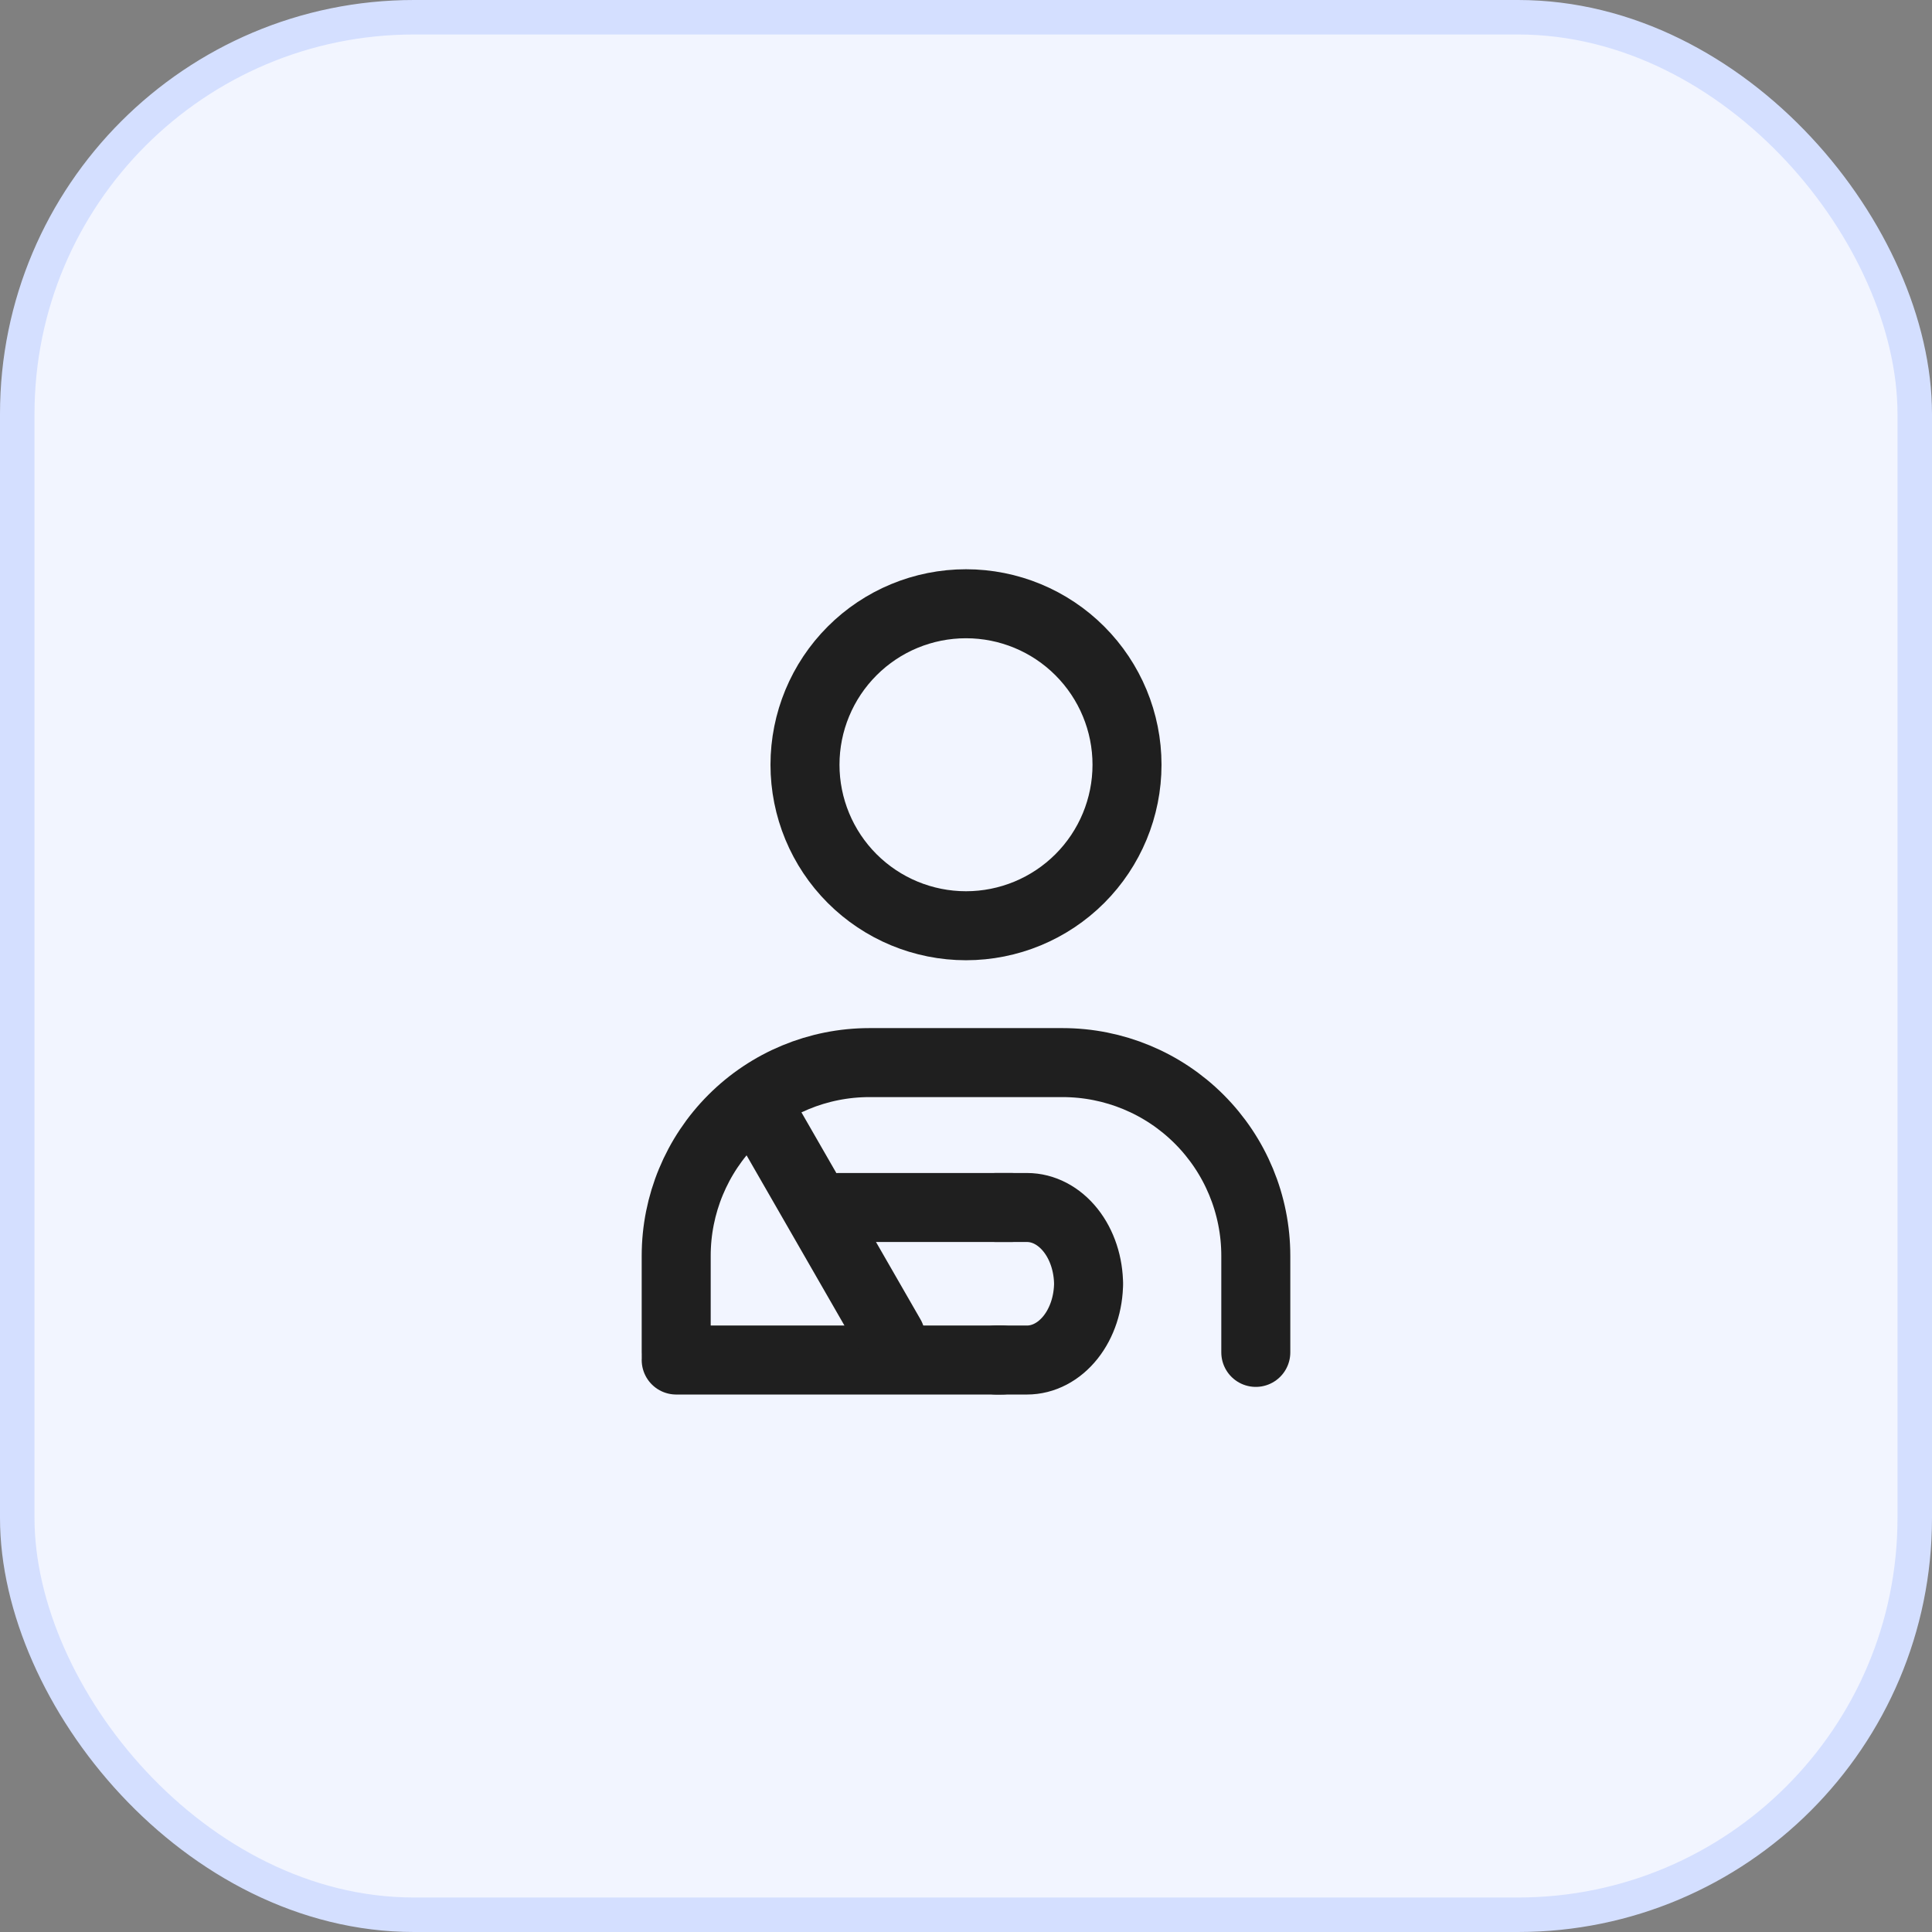 <svg width="56" height="56" viewBox="0 0 56 56" fill="none" xmlns="http://www.w3.org/2000/svg">
<rect x="0" y="0" width="56" height="56" fill="#808080" stroke="none"/>
<rect x="0.5" y="0.5" width="55" height="55" rx="11.5" fill="#F2F5FF"/>
<rect x="0.5" y="0.5" width="55" height="55" rx="11.5" stroke="#D4DFFF"/>
<g clip-path="url(#clip0_299_7010)">
<path d="M23.333 22.166C23.333 23.404 23.825 24.591 24.7 25.466C25.575 26.341 26.762 26.833 28 26.833C29.238 26.833 30.425 26.341 31.3 25.466C32.175 24.591 32.667 23.404 32.667 22.166C32.667 20.929 32.175 19.742 31.3 18.867C30.425 17.991 29.238 17.5 28 17.5C26.762 17.5 25.575 17.991 24.7 18.867C23.825 19.742 23.333 20.929 23.333 22.166Z" stroke="#1F1F1F" stroke-width="2" stroke-linecap="round" stroke-linejoin="round"/>
<path d="M19.6 39.2V36.4C19.6 34.915 20.19 33.491 21.24 32.441C22.29 31.39 23.715 30.8 25.2 30.8H30.8C32.285 30.8 33.71 31.39 34.76 32.441C35.81 33.491 36.4 34.915 36.4 36.4V39.2" stroke="#1F1F1F" stroke-width="2" stroke-linecap="round" stroke-linejoin="round"/>
<path d="M19.6 39.421H29.041" stroke="#1F1F1F" stroke-width="2" stroke-linecap="round"/>
<path d="M24.32 35L29.312 35" stroke="#1F1F1F" stroke-width="2" stroke-linecap="round"/>
<path d="M21.926 31.98L25.814 38.741" stroke="#1F1F1F" stroke-width="2" stroke-linecap="round"/>
<path d="M28.875 39.421H29.768C30.241 39.421 30.695 39.184 31.03 38.763C31.365 38.342 31.553 37.771 31.553 37.176V37.246C31.553 36.65 31.365 36.079 31.03 35.658C30.695 35.237 30.241 35 29.768 35H28.875" stroke="#1F1F1F" stroke-width="2" stroke-linecap="round" stroke-linejoin="round"/>
</g>
<defs>
<clipPath id="clip0_299_7010">
<rect width="28" height="28" fill="white" transform="translate(14 14)"/>
</clipPath>
</defs>
</svg>
